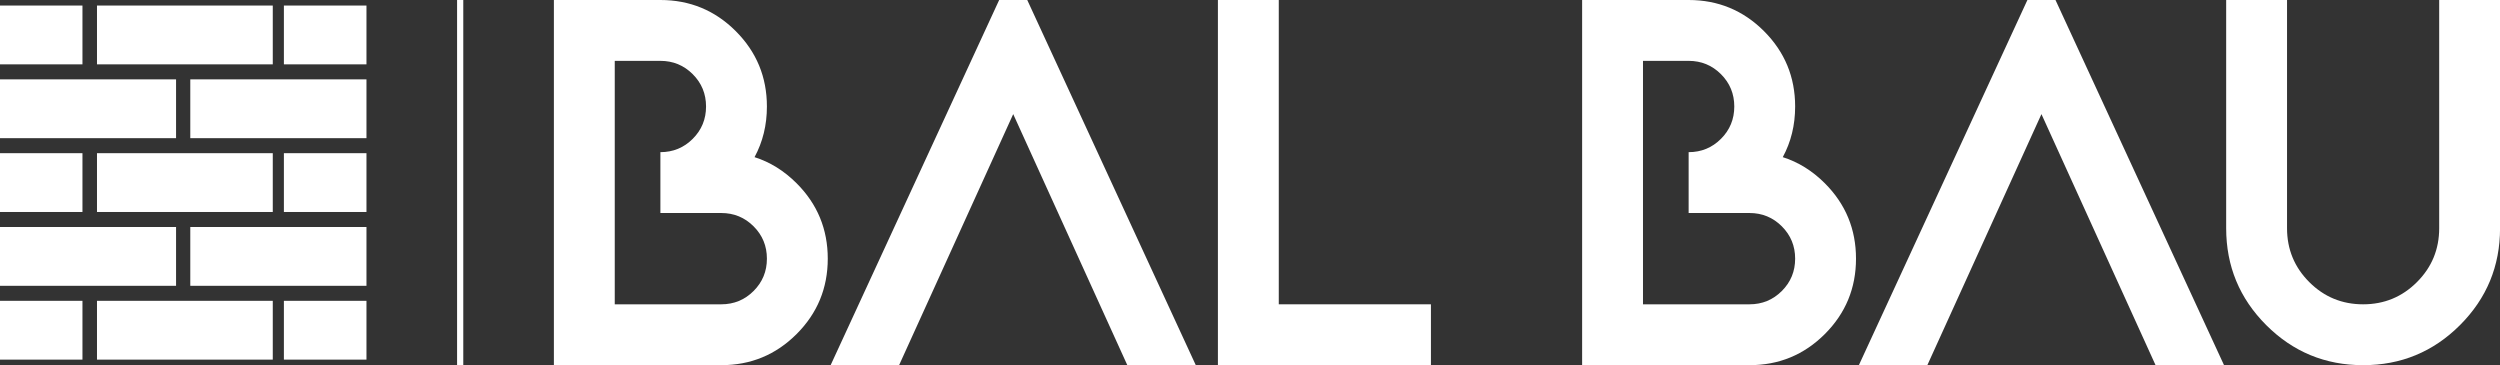 <?xml version="1.0" encoding="UTF-8" standalone="no"?><!DOCTYPE svg PUBLIC "-//W3C//DTD SVG 1.1//EN" "http://www.w3.org/Graphics/SVG/1.1/DTD/svg11.dtd"><svg width="100%" height="100%" viewBox="0 0 6724 983" version="1.1" xmlns="http://www.w3.org/2000/svg" xmlns:xlink="http://www.w3.org/1999/xlink" xml:space="preserve" xmlns:serif="http://www.serif.com/" style="fill-rule:evenodd;clip-rule:evenodd;stroke-miterlimit:10;"><rect x="0" y="0" width="6724" height="983" fill="#333333" stroke="none"/><g id="Ebene-1" serif:id="Ebene 1"><rect x="-0.317" y="14.922" width="222.094" height="158.161" style="fill:#fff;"/><rect x="-0.317" y="213.461" width="473.844" height="158.161" style="fill:#fff;"/><rect x="511.811" y="213.461" width="473.844" height="158.161" style="fill:#fff;"/><rect x="-0.317" y="610.544" width="473.844" height="158.161" style="fill:#fff;"/><rect x="511.811" y="610.544" width="473.844" height="158.161" style="fill:#fff;"/><rect x="763.561" y="14.922" width="222.094" height="158.161" style="fill:#fff;"/><rect x="260.861" y="14.922" width="472.789" height="158.161" style="fill:#fff;"/><rect x="-0.317" y="412.006" width="222.094" height="158.161" style="fill:#fff;"/><rect x="763.561" y="412.006" width="222.094" height="158.161" style="fill:#fff;"/><rect x="260.861" y="412.006" width="472.789" height="158.161" style="fill:#fff;"/><rect x="-0.317" y="809.089" width="222.094" height="158.161" style="fill:#fff;"/><rect x="763.561" y="809.089" width="222.094" height="158.161" style="fill:#fff;"/><rect x="260.861" y="809.089" width="472.789" height="158.161" style="fill:#fff;"/><path d="M1776.21,409.238c34.1,0 63.083,-11.933 86.961,-35.811c23.872,-23.866 35.811,-52.85 35.811,-86.961c-0,-34.1 -11.939,-63.083 -35.811,-86.967c-23.878,-23.866 -52.861,-35.805 -86.961,-35.805l-122.773,-0l0,654.783l286.467,0c34.1,0 63.089,-11.928 86.967,-35.811c23.866,-23.867 35.805,-52.855 35.805,-86.961c0,-34.1 -11.939,-63.083 -35.805,-86.961c-23.878,-23.872 -52.867,-35.811 -86.967,-35.811l-163.694,-0l-0,-163.695Zm-286.467,-409.239l286.467,0c79.288,0 146.85,27.923 202.7,83.767c55.838,55.85 83.766,123.411 83.766,202.7c0,49.878 -11.089,95.272 -33.25,136.2c41.772,13.217 79.5,36.667 113.184,70.339c55.838,55.844 83.761,123.411 83.761,202.7c-0,79.289 -27.923,146.861 -83.761,202.7c-55.856,55.85 -123.412,83.767 -202.706,83.767l-450.161,-0l-0,-982.173Z" style="fill:#fff;fill-rule:nonzero;"/><path d="M3275.68,0.001l163.694,0l0,818.472l409.239,0l0,163.7l-572.933,0l-0,-982.172Z" style="fill:#fff;fill-rule:nonzero;"/><path d="M2687.35,0.001l-453.311,982.172l184.156,0l306.933,-675.244l306.928,675.244l184.155,0l-453.311,-982.172l-75.55,0Z" style="fill:#fff;fill-rule:nonzero;"/><path d="M1237.7,0.001l-0,982.172" style="fill:none;fill-rule:nonzero;stroke:#fff;stroke-width:16.67px;"/><path d="M4541.76,409.238c34.1,0 63.083,-11.933 86.961,-35.811c23.872,-23.866 35.811,-52.85 35.811,-86.961c0,-34.1 -11.939,-63.083 -35.811,-86.967c-23.878,-23.866 -52.861,-35.805 -86.961,-35.805l-122.772,-0l-0,654.783l286.466,0c34.1,0 63.084,-11.928 86.967,-35.811c23.867,-23.867 35.805,-52.855 35.805,-86.961c0,-34.1 -11.938,-63.083 -35.805,-86.961c-23.883,-23.872 -52.867,-35.811 -86.967,-35.811l-163.694,-0l-0,-163.695Zm-286.467,-409.239l286.467,0c79.289,0 146.85,27.923 202.7,83.767c55.839,55.85 83.766,123.411 83.766,202.7c0,49.878 -11.088,95.272 -33.25,136.2c41.773,13.217 79.5,36.667 113.184,70.339c55.839,55.844 83.761,123.411 83.761,202.7c-0,79.289 -27.922,146.861 -83.761,202.7c-55.856,55.85 -123.417,83.767 -202.706,83.767l-450.161,-0l0,-982.173Z" style="fill:#fff;fill-rule:nonzero;"/><path d="M5452.91,0.001l-453.311,982.172l184.156,0l306.933,-675.244l306.928,675.244l184.155,0l-453.311,-982.172l-75.55,0Z" style="fill:#fff;fill-rule:nonzero;"/><path d="M6560.45,0.001l-0,613.856c-0,56.7 -19.933,104.977 -59.789,144.827c-39.867,39.867 -88.139,59.789 -144.833,59.789c-56.695,0 -104.978,-19.922 -144.828,-59.789c-39.867,-39.85 -59.789,-88.127 -59.789,-144.827l-0,-613.856l-163.694,0l-0,613.856c-0,101.889 35.911,188.739 107.744,260.566c71.828,71.828 158.678,107.75 260.567,107.75c101.883,0 188.739,-35.922 260.572,-107.75c71.828,-71.827 107.744,-158.677 107.744,-260.566l0,-613.856l-163.694,0Z" style="fill:#fff;fill-rule:nonzero;"/></g></svg>